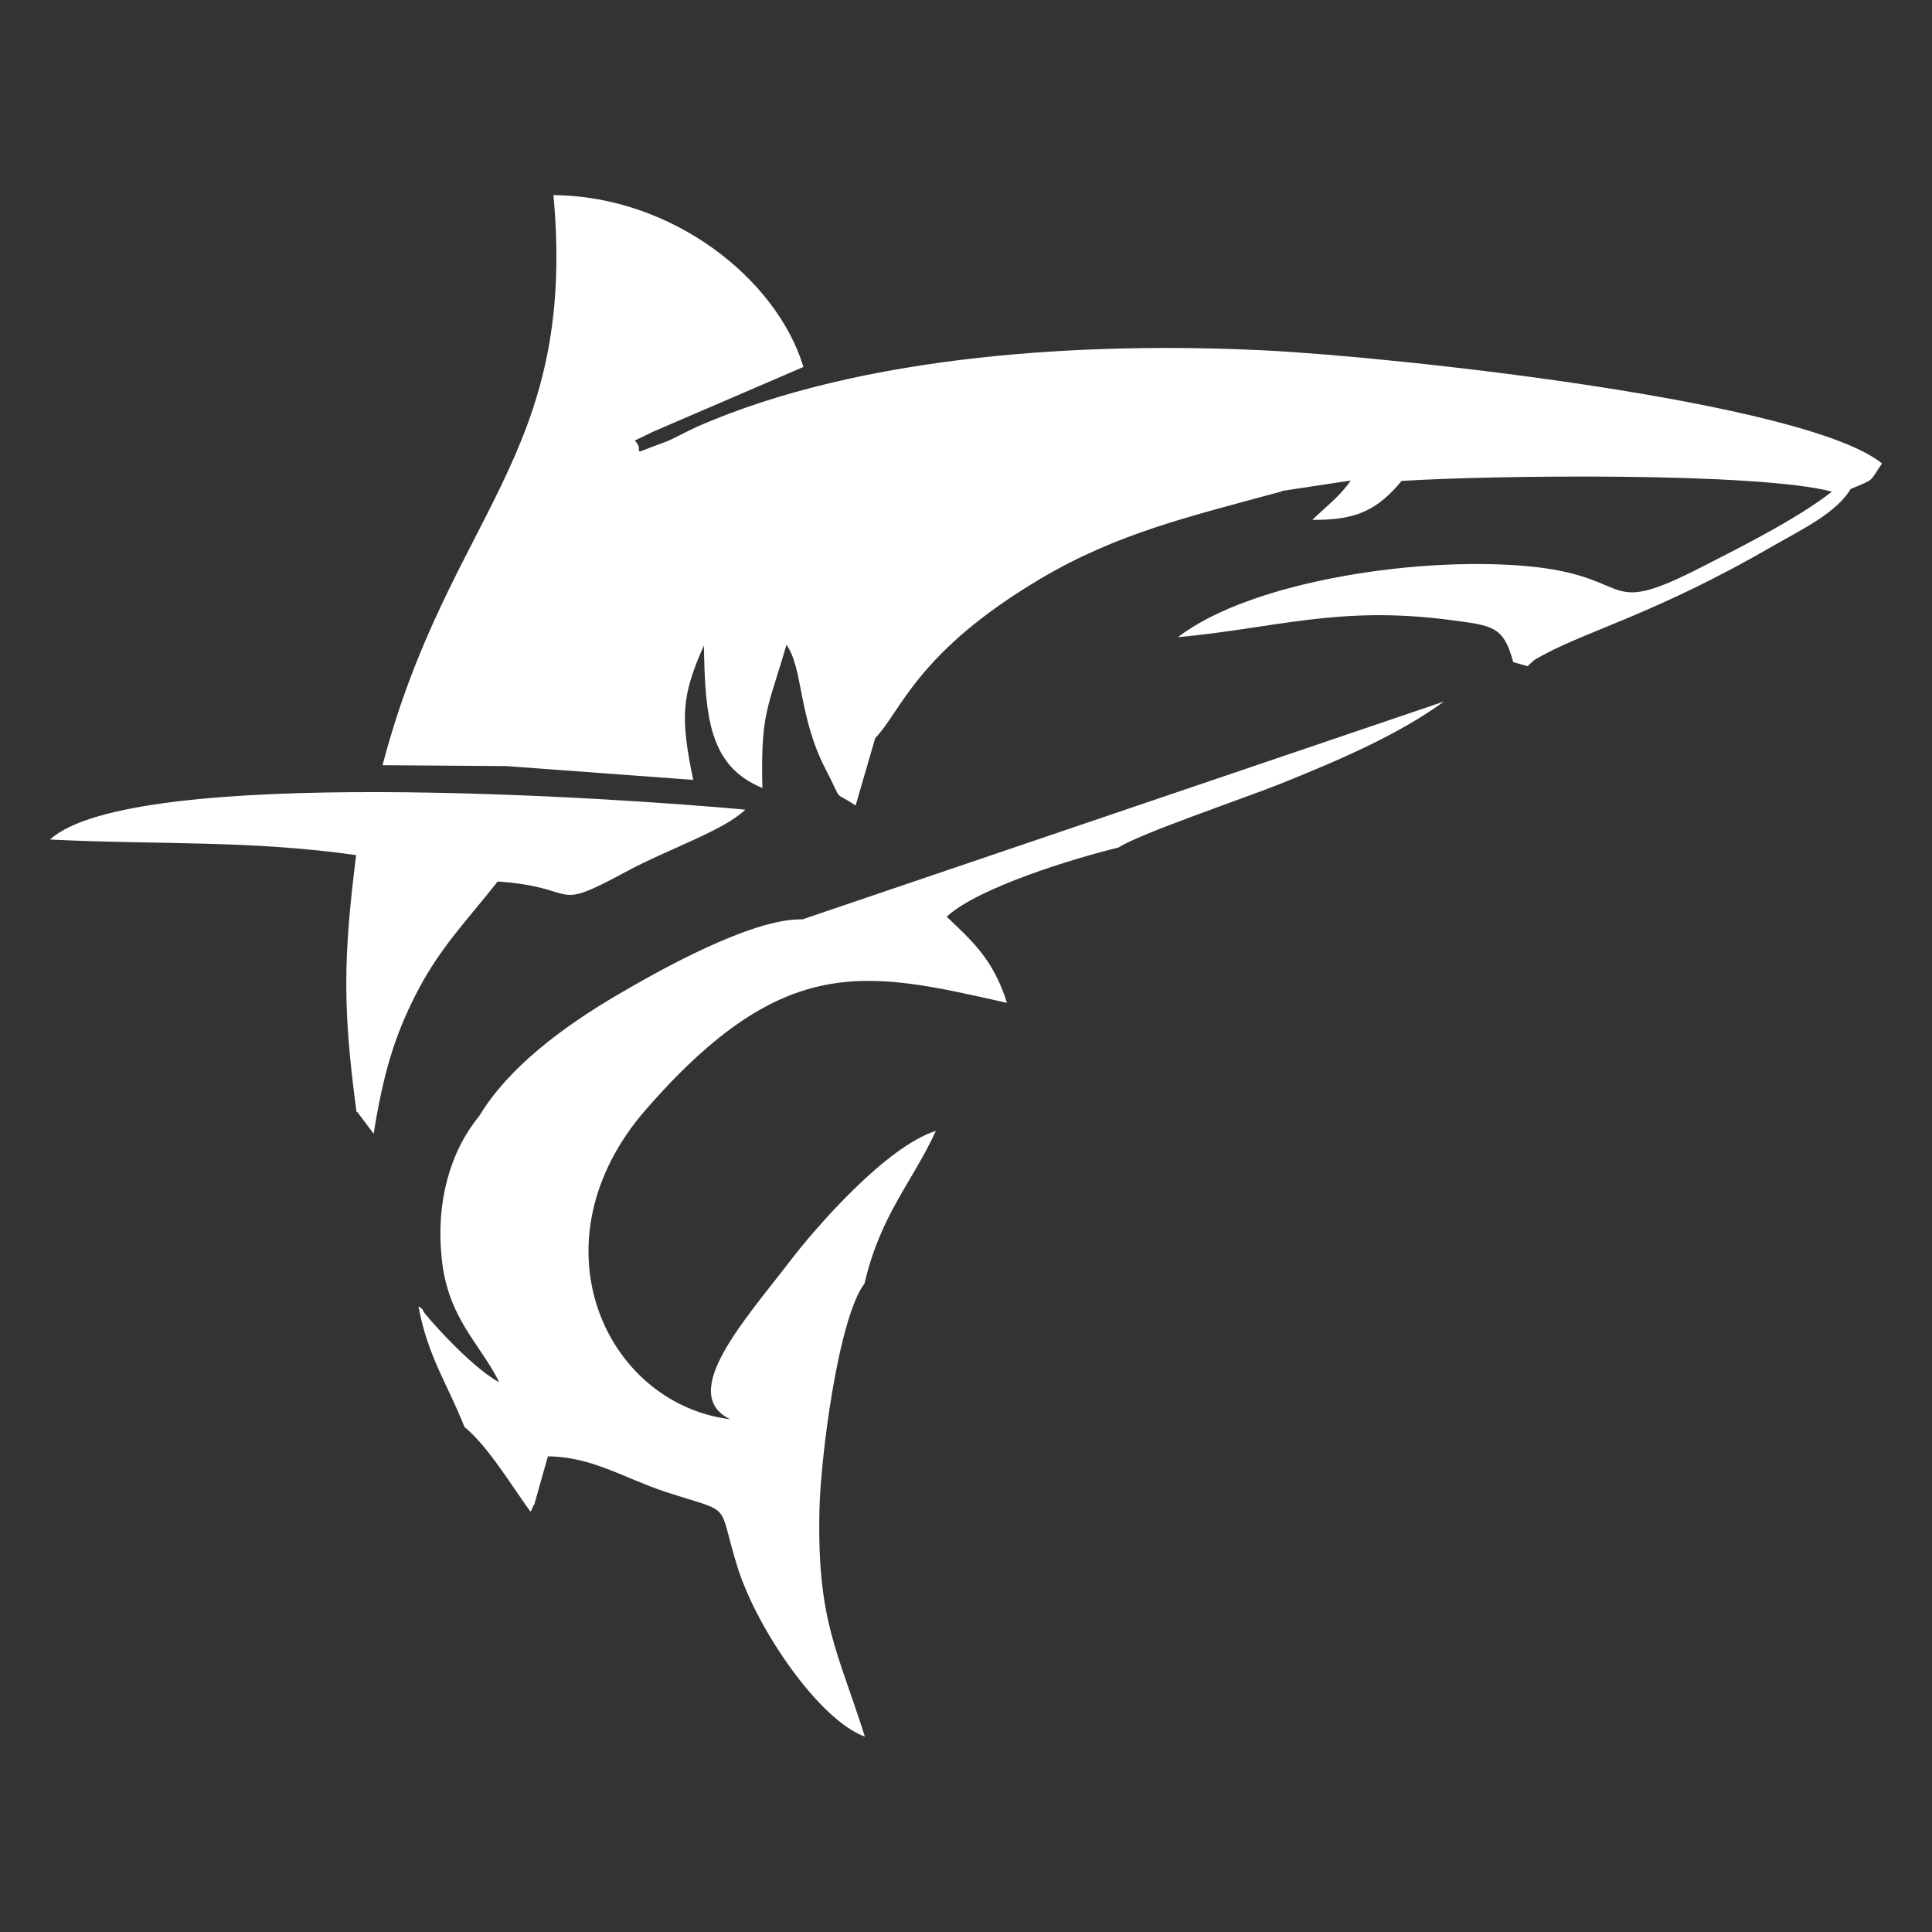 <svg xmlns="http://www.w3.org/2000/svg" id="Layer_1" data-name="Layer 1" viewBox="0 0 150 150"><rect x="0" y="0" width="150" height="150" fill="#333333" stroke="none"/><defs><style> .cls-1 { fill: #fff; fill-rule: evenodd; stroke-width: 0px; } </style></defs><g id="Layer_1-2" data-name="Layer_1"><path class="cls-1" d="M99.57,38.11l5.3-.8c-.8,1.18-1.87,1.98-2.98,3.05,3.33.03,4.99-.69,6.93-3.02,7-.45,27.66-.69,33.41.83-2.6,2.04-6.79,4.16-10.12,5.86-7.69,3.92-5.13.9-12.82,0-8.66-.97-22.15,1.04-27.83,5.44,7.49-.69,12.44-2.46,21-1.35,3.43.45,4.26.45,5.03,3.29l1.11.31c.62-.55.31-.38,1.28-.9,3.43-1.87,8.87-3.26,17.95-8.53,1.98-1.14,4.75-2.46,5.86-4.33,1.94-.8,1.42-.52,2.43-1.98-5.96-4.82-37.57-8.25-47.83-8.77-13.83-.69-31.33.28-44.19,5.93-.69.31-2.04,1.04-2.36,1.14-3.33,1.21-1.49.83-2.46-.07l1.42-.69,11.68-5.03c-2.08-6.86-10.19-13.27-19.41-13.34,1.87,20.38-8.14,24.74-13.27,44.26l9.63.07,14.49,1.07c-1.01-4.89-.9-6.55.83-10.43.1,5.61.42,9.36,4.54,11.06-.14-5.93.45-6.17,1.87-11.12,1.32,1.87.9,5.58,3.08,9.74,1.39,2.67.42,1.49,2.29,2.74l1.52-5.23c2.04-2.11,3.19-6.65,12.82-12.37,6.03-3.57,11.64-4.85,18.75-6.79l.03-.03ZM27.73,86.32l1.28,1.7c.73-4.54,1.59-7.66,3.53-11.3,1.73-3.26,3.95-5.54,6.1-8.28,6.55.45,3.99,2.46,9.91-.73,3.4-1.84,7.59-3.19,9.32-4.85-9.81-.9-47.58-3.5-53.99,2.32,8.39.42,15.42.03,23.77,1.21-1.01,8.07-1.04,11.92.03,19.96l.03-.03ZM62.18,71.38c-3.88-.03-10.99,3.95-14.17,5.82-4.33,2.53-8.53,5.68-10.81,9.46-2.25,2.74-3.36,6.65-2.91,10.99.45,4.71,3.02,6.69,4.47,9.67-2.32-1.25-5.86-5.37-5.89-5.51-.07-.24-.24-.28-.38-.38.73,3.92,2.25,6,3.57,9.36,1.84,1.49,3.78,4.75,5.13,6.58.1-.14.24-.59.28-.52l1.07-3.78c3.43.03,5.93,1.7,9.08,2.74,5.48,1.8,3.99.59,5.65,5.89,1.52,4.82,6.34,11.85,9.88,13.13-2.15-6.76-3.71-9.01-3.53-17.57.1-4.3,1.49-14.97,3.5-17.61,1.25-5.37,3.74-7.9,5.54-11.85-3.81,1.21-9.18,7.31-11.33,10.12-3.5,4.57-8.73,10.29-4.64,12.27-9.7-1.21-15.56-13.76-6.48-24.12,10.74-12.27,17.15-10.64,27.97-8.21-1.07-3.43-2.77-4.85-4.68-6.69,2.43-2.25,9.81-4.51,13.34-5.37,1.63-1.07,9.84-3.85,12.68-4.99,4.64-1.87,9.11-3.81,12.58-6.34l-49.8,16.91h-.1Z"></path></g></svg>